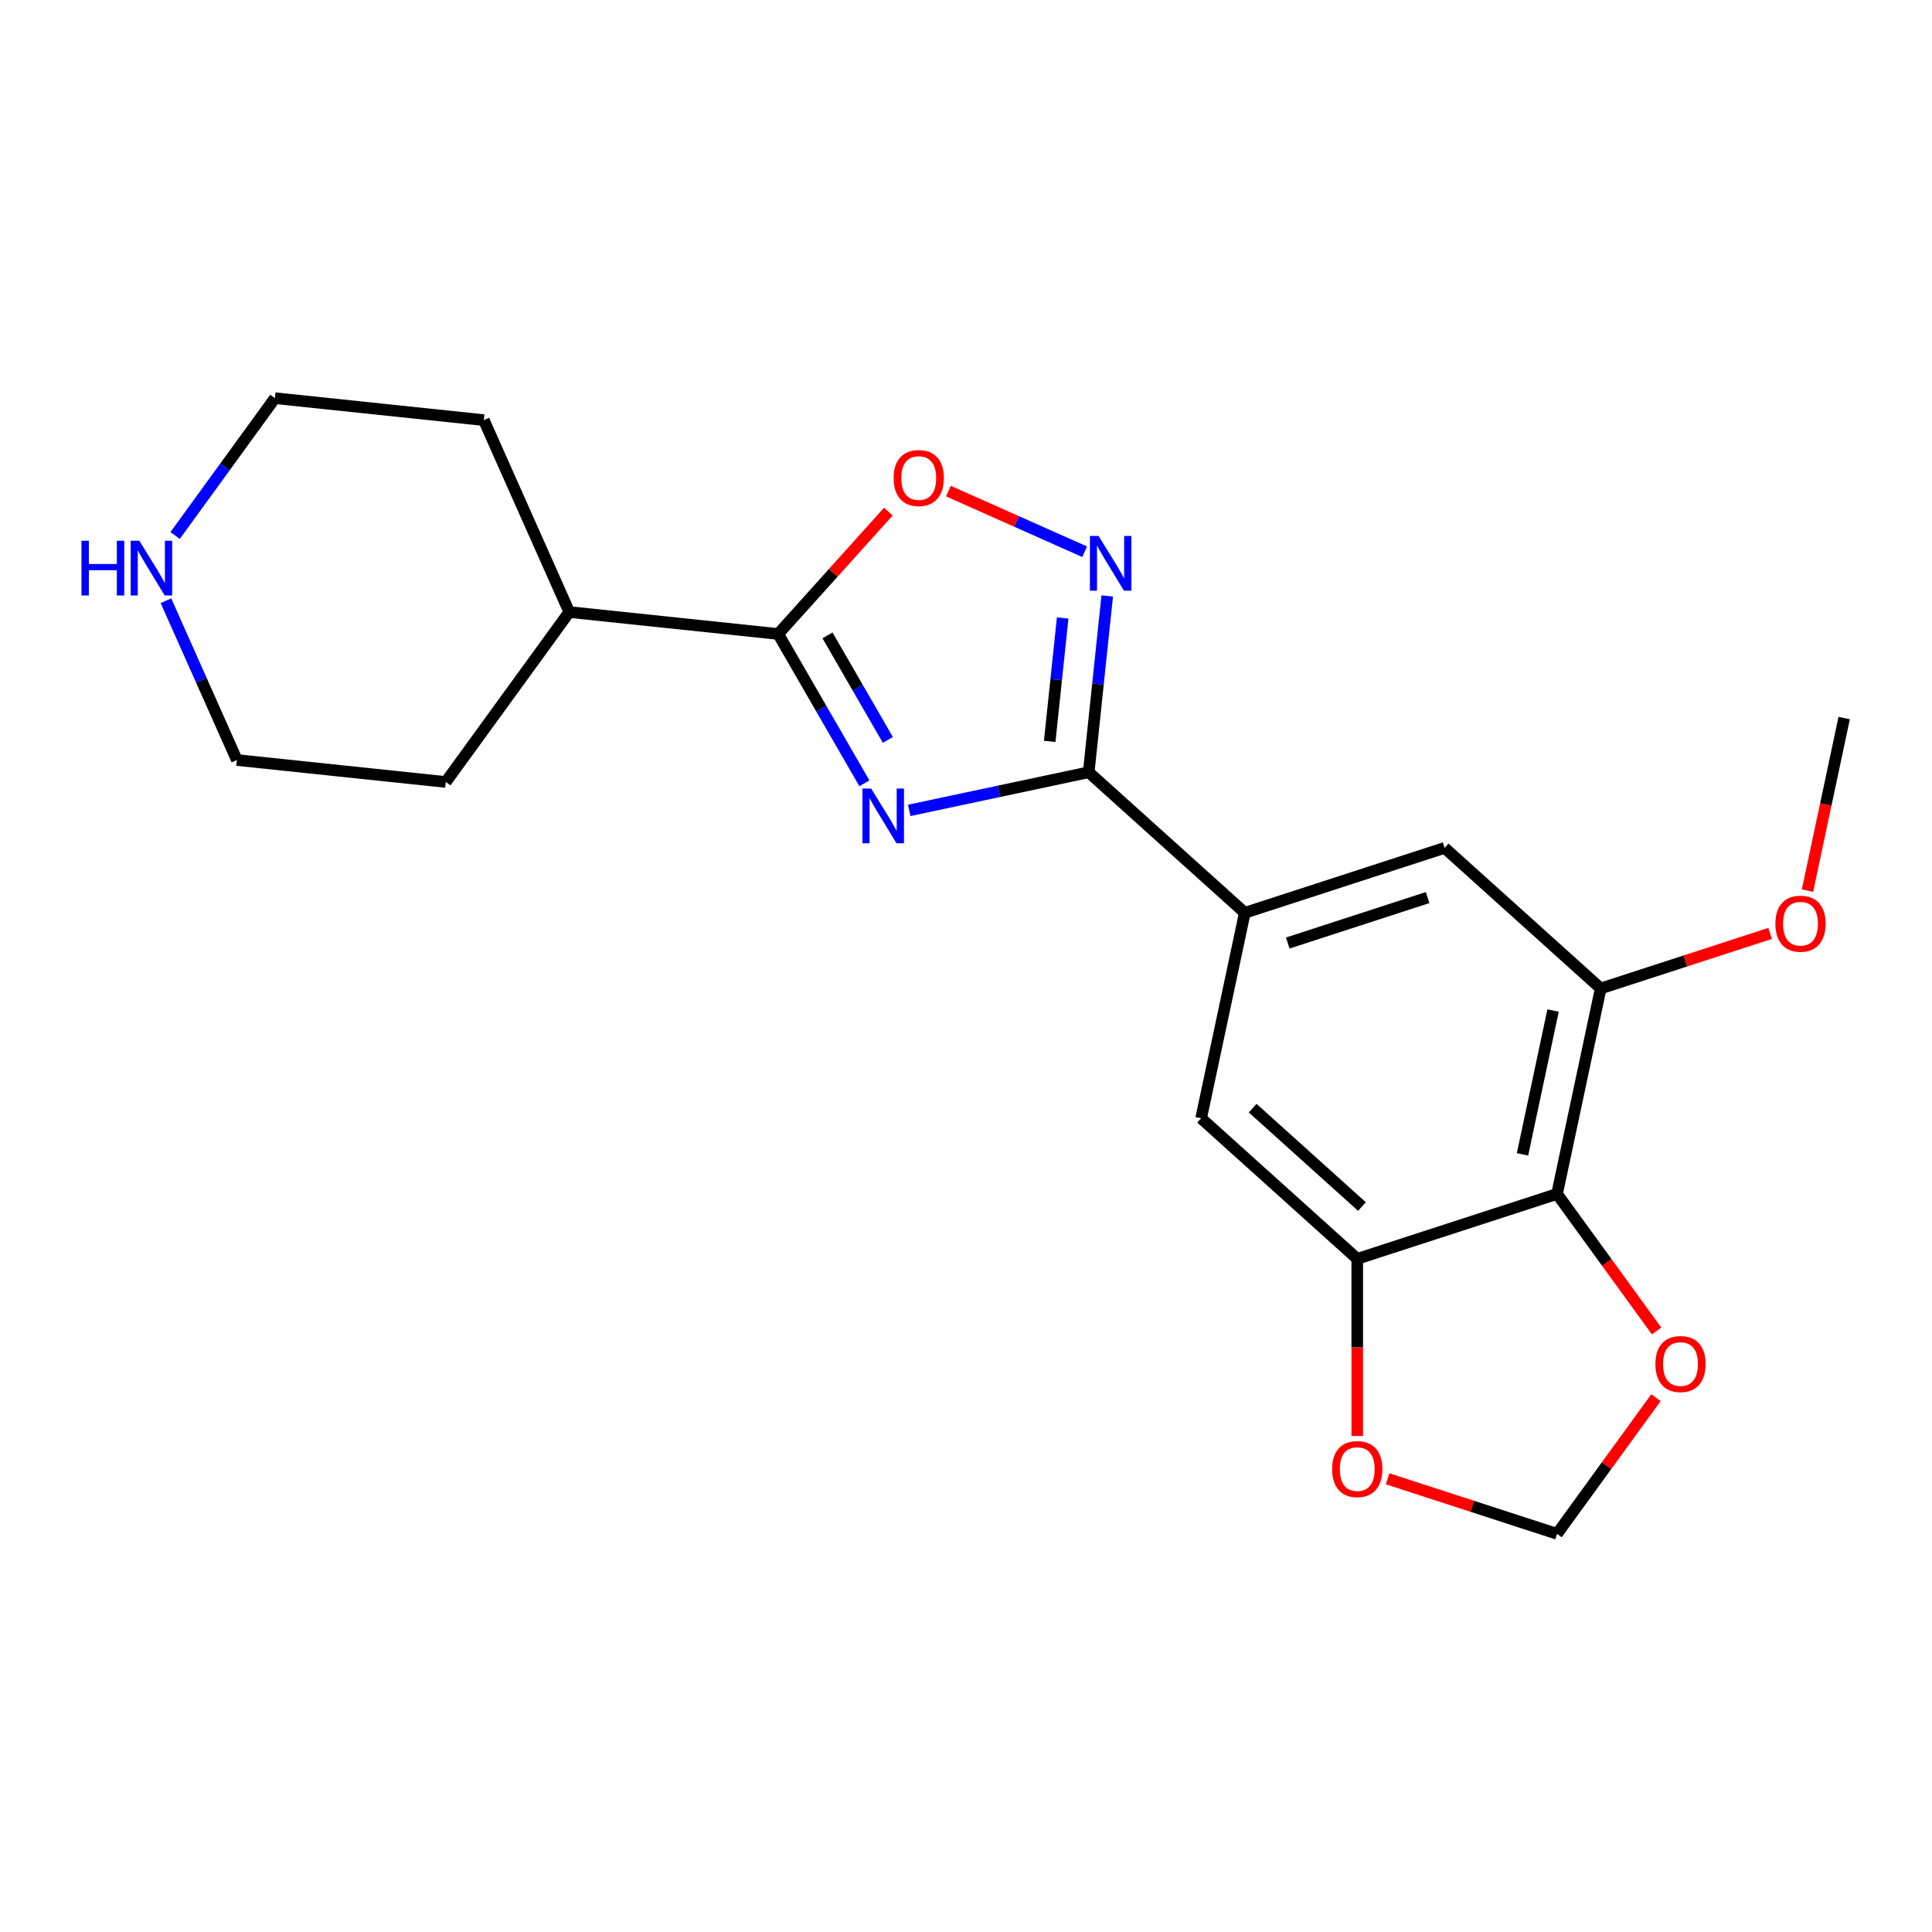 <?xml version='1.0' encoding='iso-8859-1'?>
<svg version='1.1' baseProfile='full'
              xmlns='http://www.w3.org/2000/svg'
                      xmlns:rdkit='http://www.rdkit.org/xml'
                      xmlns:xlink='http://www.w3.org/1999/xlink'
                  xml:space='preserve'
width='1000px' height='1000px' viewBox='0 0 1000 1000'>
<!-- END OF HEADER -->
<rect style='opacity:1.0;fill:#FFFFFF;stroke:none' width='1000' height='1000' x='0' y='0'> </rect>
<path class='bond-0' d='M 470.614,419.457 L 517.062,409.584' style='fill:none;fill-rule:evenodd;stroke:#0000FF;stroke-width:6px;stroke-linecap:butt;stroke-linejoin:miter;stroke-opacity:1' />
<path class='bond-0' d='M 517.062,409.584 L 563.511,399.711' style='fill:none;fill-rule:evenodd;stroke:#000000;stroke-width:6px;stroke-linecap:butt;stroke-linejoin:miter;stroke-opacity:1' />
<path class='bond-1' d='M 447.411,405.439 L 425.1,366.796' style='fill:none;fill-rule:evenodd;stroke:#0000FF;stroke-width:6px;stroke-linecap:butt;stroke-linejoin:miter;stroke-opacity:1' />
<path class='bond-1' d='M 425.1,366.796 L 402.789,328.153' style='fill:none;fill-rule:evenodd;stroke:#000000;stroke-width:6px;stroke-linecap:butt;stroke-linejoin:miter;stroke-opacity:1' />
<path class='bond-1' d='M 459.55,382.973 L 443.933,355.923' style='fill:none;fill-rule:evenodd;stroke:#0000FF;stroke-width:6px;stroke-linecap:butt;stroke-linejoin:miter;stroke-opacity:1' />
<path class='bond-1' d='M 443.933,355.923 L 428.315,328.872' style='fill:none;fill-rule:evenodd;stroke:#000000;stroke-width:6px;stroke-linecap:butt;stroke-linejoin:miter;stroke-opacity:1' />
<path class='bond-2' d='M 563.511,399.711 L 568.307,354.082' style='fill:none;fill-rule:evenodd;stroke:#000000;stroke-width:6px;stroke-linecap:butt;stroke-linejoin:miter;stroke-opacity:1' />
<path class='bond-2' d='M 568.307,354.082 L 573.103,308.453' style='fill:none;fill-rule:evenodd;stroke:#0000FF;stroke-width:6px;stroke-linecap:butt;stroke-linejoin:miter;stroke-opacity:1' />
<path class='bond-2' d='M 543.323,383.749 L 546.68,351.808' style='fill:none;fill-rule:evenodd;stroke:#000000;stroke-width:6px;stroke-linecap:butt;stroke-linejoin:miter;stroke-opacity:1' />
<path class='bond-2' d='M 546.68,351.808 L 550.037,319.868' style='fill:none;fill-rule:evenodd;stroke:#0000FF;stroke-width:6px;stroke-linecap:butt;stroke-linejoin:miter;stroke-opacity:1' />
<path class='bond-5' d='M 563.511,399.711 L 644.315,472.466' style='fill:none;fill-rule:evenodd;stroke:#000000;stroke-width:6px;stroke-linecap:butt;stroke-linejoin:miter;stroke-opacity:1' />
<path class='bond-3' d='M 402.789,328.153 L 431.308,296.479' style='fill:none;fill-rule:evenodd;stroke:#000000;stroke-width:6px;stroke-linecap:butt;stroke-linejoin:miter;stroke-opacity:1' />
<path class='bond-3' d='M 431.308,296.479 L 459.827,264.806' style='fill:none;fill-rule:evenodd;stroke:#FF0000;stroke-width:6px;stroke-linecap:butt;stroke-linejoin:miter;stroke-opacity:1' />
<path class='bond-14' d='M 402.789,328.153 L 294.653,316.787' style='fill:none;fill-rule:evenodd;stroke:#000000;stroke-width:6px;stroke-linecap:butt;stroke-linejoin:miter;stroke-opacity:1' />
<path class='bond-21' d='M 561.418,285.582 L 526.157,269.883' style='fill:none;fill-rule:evenodd;stroke:#0000FF;stroke-width:6px;stroke-linecap:butt;stroke-linejoin:miter;stroke-opacity:1' />
<path class='bond-21' d='M 526.157,269.883 L 490.895,254.183' style='fill:none;fill-rule:evenodd;stroke:#FF0000;stroke-width:6px;stroke-linecap:butt;stroke-linejoin:miter;stroke-opacity:1' />
<path class='bond-4' d='M 805.922,617.978 L 828.529,511.622' style='fill:none;fill-rule:evenodd;stroke:#000000;stroke-width:6px;stroke-linecap:butt;stroke-linejoin:miter;stroke-opacity:1' />
<path class='bond-4' d='M 788.042,597.503 L 803.866,523.054' style='fill:none;fill-rule:evenodd;stroke:#000000;stroke-width:6px;stroke-linecap:butt;stroke-linejoin:miter;stroke-opacity:1' />
<path class='bond-10' d='M 805.922,617.978 L 831.688,653.442' style='fill:none;fill-rule:evenodd;stroke:#000000;stroke-width:6px;stroke-linecap:butt;stroke-linejoin:miter;stroke-opacity:1' />
<path class='bond-10' d='M 831.688,653.442 L 857.454,688.906' style='fill:none;fill-rule:evenodd;stroke:#FF0000;stroke-width:6px;stroke-linecap:butt;stroke-linejoin:miter;stroke-opacity:1' />
<path class='bond-23' d='M 805.922,617.978 L 702.512,651.578' style='fill:none;fill-rule:evenodd;stroke:#000000;stroke-width:6px;stroke-linecap:butt;stroke-linejoin:miter;stroke-opacity:1' />
<path class='bond-8' d='M 644.315,472.466 L 621.708,578.822' style='fill:none;fill-rule:evenodd;stroke:#000000;stroke-width:6px;stroke-linecap:butt;stroke-linejoin:miter;stroke-opacity:1' />
<path class='bond-9' d='M 644.315,472.466 L 747.725,438.866' style='fill:none;fill-rule:evenodd;stroke:#000000;stroke-width:6px;stroke-linecap:butt;stroke-linejoin:miter;stroke-opacity:1' />
<path class='bond-9' d='M 666.546,488.108 L 738.933,464.588' style='fill:none;fill-rule:evenodd;stroke:#000000;stroke-width:6px;stroke-linecap:butt;stroke-linejoin:miter;stroke-opacity:1' />
<path class='bond-6' d='M 702.512,651.578 L 621.708,578.822' style='fill:none;fill-rule:evenodd;stroke:#000000;stroke-width:6px;stroke-linecap:butt;stroke-linejoin:miter;stroke-opacity:1' />
<path class='bond-6' d='M 704.942,624.504 L 648.38,573.575' style='fill:none;fill-rule:evenodd;stroke:#000000;stroke-width:6px;stroke-linecap:butt;stroke-linejoin:miter;stroke-opacity:1' />
<path class='bond-11' d='M 702.512,651.578 L 702.512,697.425' style='fill:none;fill-rule:evenodd;stroke:#000000;stroke-width:6px;stroke-linecap:butt;stroke-linejoin:miter;stroke-opacity:1' />
<path class='bond-11' d='M 702.512,697.425 L 702.512,743.272' style='fill:none;fill-rule:evenodd;stroke:#FF0000;stroke-width:6px;stroke-linecap:butt;stroke-linejoin:miter;stroke-opacity:1' />
<path class='bond-7' d='M 828.529,511.622 L 747.725,438.866' style='fill:none;fill-rule:evenodd;stroke:#000000;stroke-width:6px;stroke-linecap:butt;stroke-linejoin:miter;stroke-opacity:1' />
<path class='bond-15' d='M 828.529,511.622 L 872.375,497.376' style='fill:none;fill-rule:evenodd;stroke:#000000;stroke-width:6px;stroke-linecap:butt;stroke-linejoin:miter;stroke-opacity:1' />
<path class='bond-15' d='M 872.375,497.376 L 916.221,483.129' style='fill:none;fill-rule:evenodd;stroke:#FF0000;stroke-width:6px;stroke-linecap:butt;stroke-linejoin:miter;stroke-opacity:1' />
<path class='bond-24' d='M 857.134,723.422 L 831.528,758.666' style='fill:none;fill-rule:evenodd;stroke:#FF0000;stroke-width:6px;stroke-linecap:butt;stroke-linejoin:miter;stroke-opacity:1' />
<path class='bond-24' d='M 831.528,758.666 L 805.922,793.91' style='fill:none;fill-rule:evenodd;stroke:#000000;stroke-width:6px;stroke-linecap:butt;stroke-linejoin:miter;stroke-opacity:1' />
<path class='bond-12' d='M 718.23,765.417 L 762.076,779.664' style='fill:none;fill-rule:evenodd;stroke:#FF0000;stroke-width:6px;stroke-linecap:butt;stroke-linejoin:miter;stroke-opacity:1' />
<path class='bond-12' d='M 762.076,779.664 L 805.922,793.91' style='fill:none;fill-rule:evenodd;stroke:#000000;stroke-width:6px;stroke-linecap:butt;stroke-linejoin:miter;stroke-opacity:1' />
<path class='bond-13' d='M 90.643,277.178 L 116.467,241.634' style='fill:none;fill-rule:evenodd;stroke:#0000FF;stroke-width:6px;stroke-linecap:butt;stroke-linejoin:miter;stroke-opacity:1' />
<path class='bond-13' d='M 116.467,241.634 L 142.291,206.09' style='fill:none;fill-rule:evenodd;stroke:#000000;stroke-width:6px;stroke-linecap:butt;stroke-linejoin:miter;stroke-opacity:1' />
<path class='bond-22' d='M 85.895,310.934 L 104.25,352.161' style='fill:none;fill-rule:evenodd;stroke:#0000FF;stroke-width:6px;stroke-linecap:butt;stroke-linejoin:miter;stroke-opacity:1' />
<path class='bond-22' d='M 104.25,352.161 L 122.606,393.387' style='fill:none;fill-rule:evenodd;stroke:#000000;stroke-width:6px;stroke-linecap:butt;stroke-linejoin:miter;stroke-opacity:1' />
<path class='bond-18' d='M 294.653,316.787 L 230.742,404.753' style='fill:none;fill-rule:evenodd;stroke:#000000;stroke-width:6px;stroke-linecap:butt;stroke-linejoin:miter;stroke-opacity:1' />
<path class='bond-19' d='M 294.653,316.787 L 250.428,217.455' style='fill:none;fill-rule:evenodd;stroke:#000000;stroke-width:6px;stroke-linecap:butt;stroke-linejoin:miter;stroke-opacity:1' />
<path class='bond-20' d='M 935.56,460.984 L 945.053,416.325' style='fill:none;fill-rule:evenodd;stroke:#FF0000;stroke-width:6px;stroke-linecap:butt;stroke-linejoin:miter;stroke-opacity:1' />
<path class='bond-20' d='M 945.053,416.325 L 954.545,371.666' style='fill:none;fill-rule:evenodd;stroke:#000000;stroke-width:6px;stroke-linecap:butt;stroke-linejoin:miter;stroke-opacity:1' />
<path class='bond-16' d='M 122.606,393.387 L 230.742,404.753' style='fill:none;fill-rule:evenodd;stroke:#000000;stroke-width:6px;stroke-linecap:butt;stroke-linejoin:miter;stroke-opacity:1' />
<path class='bond-17' d='M 142.291,206.09 L 250.428,217.455' style='fill:none;fill-rule:evenodd;stroke:#000000;stroke-width:6px;stroke-linecap:butt;stroke-linejoin:miter;stroke-opacity:1' />
<path  class='atom-0' d='M 450.895 408.157
L 460.175 423.157
Q 461.095 424.637, 462.575 427.317
Q 464.055 429.997, 464.135 430.157
L 464.135 408.157
L 467.895 408.157
L 467.895 436.477
L 464.015 436.477
L 454.055 420.077
Q 452.895 418.157, 451.655 415.957
Q 450.455 413.757, 450.095 413.077
L 450.095 436.477
L 446.415 436.477
L 446.415 408.157
L 450.895 408.157
' fill='#0000FF'/>
<path  class='atom-3' d='M 568.617 277.414
L 577.897 292.414
Q 578.817 293.894, 580.297 296.574
Q 581.777 299.254, 581.857 299.414
L 581.857 277.414
L 585.617 277.414
L 585.617 305.734
L 581.737 305.734
L 571.777 289.334
Q 570.617 287.414, 569.377 285.214
Q 568.177 283.014, 567.817 282.334
L 567.817 305.734
L 564.137 305.734
L 564.137 277.414
L 568.617 277.414
' fill='#0000FF'/>
<path  class='atom-4' d='M 462.545 247.429
Q 462.545 240.629, 465.905 236.829
Q 469.265 233.029, 475.545 233.029
Q 481.825 233.029, 485.185 236.829
Q 488.545 240.629, 488.545 247.429
Q 488.545 254.309, 485.145 258.229
Q 481.745 262.109, 475.545 262.109
Q 469.305 262.109, 465.905 258.229
Q 462.545 254.349, 462.545 247.429
M 475.545 258.909
Q 479.865 258.909, 482.185 256.029
Q 484.545 253.109, 484.545 247.429
Q 484.545 241.869, 482.185 239.069
Q 479.865 236.229, 475.545 236.229
Q 471.225 236.229, 468.865 239.029
Q 466.545 241.829, 466.545 247.429
Q 466.545 253.149, 468.865 256.029
Q 471.225 258.909, 475.545 258.909
' fill='#FF0000'/>
<path  class='atom-11' d='M 856.833 706.024
Q 856.833 699.224, 860.193 695.424
Q 863.553 691.624, 869.833 691.624
Q 876.113 691.624, 879.473 695.424
Q 882.833 699.224, 882.833 706.024
Q 882.833 712.904, 879.433 716.824
Q 876.033 720.704, 869.833 720.704
Q 863.593 720.704, 860.193 716.824
Q 856.833 712.944, 856.833 706.024
M 869.833 717.504
Q 874.153 717.504, 876.473 714.624
Q 878.833 711.704, 878.833 706.024
Q 878.833 700.464, 876.473 697.664
Q 874.153 694.824, 869.833 694.824
Q 865.513 694.824, 863.153 697.624
Q 860.833 700.424, 860.833 706.024
Q 860.833 711.744, 863.153 714.624
Q 865.513 717.504, 869.833 717.504
' fill='#FF0000'/>
<path  class='atom-12' d='M 689.512 760.39
Q 689.512 753.59, 692.872 749.79
Q 696.232 745.99, 702.512 745.99
Q 708.792 745.99, 712.152 749.79
Q 715.512 753.59, 715.512 760.39
Q 715.512 767.27, 712.112 771.19
Q 708.712 775.07, 702.512 775.07
Q 696.272 775.07, 692.872 771.19
Q 689.512 767.31, 689.512 760.39
M 702.512 771.87
Q 706.832 771.87, 709.152 768.99
Q 711.512 766.07, 711.512 760.39
Q 711.512 754.83, 709.152 752.03
Q 706.832 749.19, 702.512 749.19
Q 698.192 749.19, 695.832 751.99
Q 693.512 754.79, 693.512 760.39
Q 693.512 766.11, 695.832 768.99
Q 698.192 771.87, 702.512 771.87
' fill='#FF0000'/>
<path  class='atom-14' d='M 42.16 279.896
L 46 279.896
L 46 291.936
L 60.48 291.936
L 60.48 279.896
L 64.32 279.896
L 64.32 308.216
L 60.48 308.216
L 60.48 295.136
L 46 295.136
L 46 308.216
L 42.16 308.216
L 42.16 279.896
' fill='#0000FF'/>
<path  class='atom-14' d='M 72.12 279.896
L 81.4 294.896
Q 82.32 296.376, 83.8 299.056
Q 85.28 301.736, 85.36 301.896
L 85.36 279.896
L 89.12 279.896
L 89.12 308.216
L 85.24 308.216
L 75.28 291.816
Q 74.12 289.896, 72.88 287.696
Q 71.68 285.496, 71.32 284.816
L 71.32 308.216
L 67.64 308.216
L 67.64 279.896
L 72.12 279.896
' fill='#0000FF'/>
<path  class='atom-16' d='M 918.939 478.102
Q 918.939 471.302, 922.299 467.502
Q 925.659 463.702, 931.939 463.702
Q 938.219 463.702, 941.579 467.502
Q 944.939 471.302, 944.939 478.102
Q 944.939 484.982, 941.539 488.902
Q 938.139 492.782, 931.939 492.782
Q 925.699 492.782, 922.299 488.902
Q 918.939 485.022, 918.939 478.102
M 931.939 489.582
Q 936.259 489.582, 938.579 486.702
Q 940.939 483.782, 940.939 478.102
Q 940.939 472.542, 938.579 469.742
Q 936.259 466.902, 931.939 466.902
Q 927.619 466.902, 925.259 469.702
Q 922.939 472.502, 922.939 478.102
Q 922.939 483.822, 925.259 486.702
Q 927.619 489.582, 931.939 489.582
' fill='#FF0000'/>
</svg>
